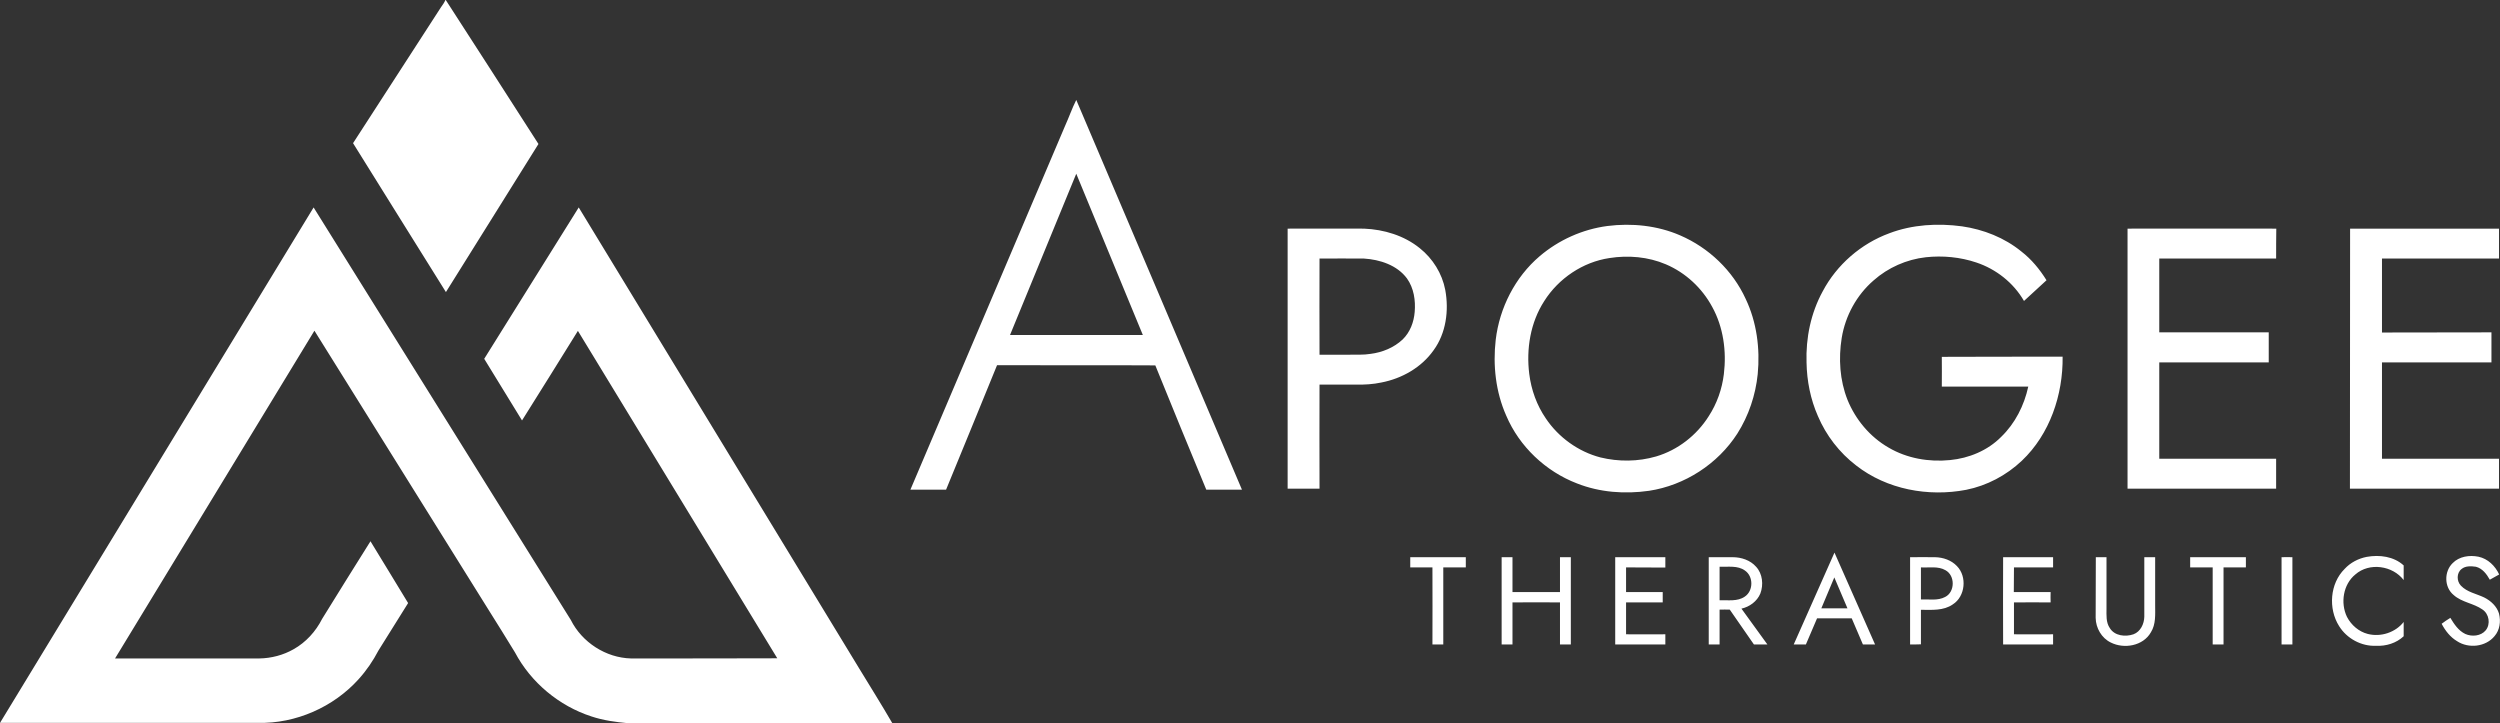 <svg version="1.2" xmlns="http://www.w3.org/2000/svg" viewBox="0 0 1521 440" width="1521" height="440">
	<rect x="0" y="0" width="1521" height="440" fill="#333333" stroke="none"/>
	<title>apogee-logo-full-color-rgb-a200226576d2963e2f5ef17d33edf790-svg</title>
	<style>
		.s0 { fill: #ffffff } 
	</style>
	<path id="Layer" fill-rule="evenodd" class="s0" d="m271 0h0.2c18.9 29.1 37.6 58.4 56.4 87.6q-28.1 45.1-56.3 90.1c-18.9-30.1-37.6-60.4-56.5-90.6 17.9-27.6 35.7-55.1 53.5-82.7 1-1.4 2-2.8 2.7-4.4zm376.9 76.8c2.4-5.3 4.3-10.8 6.9-16 33.7 79 67.2 158.1 100.8 237.1q-10.9 0-21.7 0c-10.4-25.2-20.8-50.3-31-75.6-32.1-0.2-64.2 0-96.3-0.1-10.3 25.2-20.6 50.5-31 75.7q-10.8 0-21.7 0 47-110.5 94-221.1zm-33.4 127q40.4 0 80.8 0c-13.5-32.7-27-65.4-40.5-98.1q-20.2 49-40.3 98.1zm363.4-66.3c14.9-1.9 30.5-0.3 44.3 5.7 17.4 7.5 32 21.4 39.9 38.7 6.7 14.1 8.8 30.2 7.3 45.7-1.3 12.8-5.5 25.3-12.4 36.2-11.9 18.5-32 31.5-53.7 34.8-14.7 2.1-30 1-43.9-4.5-19-7.3-35-22.4-43-41.2-6.4-14.4-8.2-30.6-6.4-46.2 2.3-19.4 11.8-38.1 26.7-50.8 11.6-9.9 26.1-16.4 41.2-18.4zm1.3 19.5c-16.2 2.4-31 12.4-39.7 26.2-8.4 13-11 29.1-9.1 44.3 1.2 9.7 4.6 19.1 10.1 27.1 7.7 11.5 19.8 20.2 33.2 23.7 11.1 2.7 22.9 2.6 33.9-0.6 13.2-3.9 24.7-12.9 32-24.5 5-7.7 8.1-16.5 9.2-25.6 1.7-13.9-0.3-28.6-7.1-40.9-6.2-11.5-16.2-20.8-28.2-25.9-10.8-4.6-22.9-5.6-34.3-3.8zm170.3-15.1c14-5.3 29.4-6.2 44.2-4.2 13.1 1.9 25.8 6.9 36.1 15.3 6.2 4.8 11.2 10.9 15.3 17.5q-6.8 6.3-13.7 12.6c-6.4-11.1-17-19.4-29-23.4-9.8-3.3-20.4-4.3-30.7-3.2-11.7 1.3-23 6.3-31.8 14.1-10.3 8.9-17.2 21.5-19.4 35-2 12.5-1.2 25.7 3.5 37.6 4.9 12.1 13.7 22.6 25 29.1 11.2 6.6 24.6 8.9 37.4 7.6 11.5-1.1 22.9-5.8 31.1-14.1 8.5-8.2 14-19.1 16.5-30.6-17.5 0-35 0-52.6 0 0-6 0.1-12.1 0-18.1 24.5-0.1 49-0.1 73.5-0.1 0.3 23.2-7.8 47.2-24.8 63.3-9.4 8.9-21.3 15.2-33.9 17.7-23 4.4-48.2-0.2-66.9-14.8-10.2-7.8-18.3-18.3-23.3-30.1-4.5-10.2-6.7-21.4-6.9-32.5-0.5-15 2.6-30.1 9.8-43.3 8.6-16.3 23.4-29.1 40.6-35.4zm-366.1-2.8c15.5 0 31-0.1 46.5 0 12.1 0.5 24.4 4.2 33.9 11.9 7.9 6.3 13.6 15.4 15.5 25.4 2.3 12.5 0.5 26.3-7.1 36.7-7.4 10.5-19.3 17.2-31.7 19.6-5.1 1.1-10.4 1.4-15.6 1.3q-11.1 0-22.1 0-0.1 31.6 0 63.3-9.7 0-19.4 0 0-79.1 0-158.2zm19.4 18.2q-0.1 29.2 0 58.5 9.1 0 18.3 0c4.2-0.1 8.5 0.2 12.7-0.5 7.2-0.9 14.3-3.8 19.6-8.8 4.5-4.4 6.8-10.5 7.3-16.7 0.6-7-0.5-14.5-4.7-20.4-6-8.1-16.5-11.5-26.2-12.1-9-0.1-18 0-27 0zm491.6-18.2c30.1 0 60.3-0.1 90.5 0-0.1 6.1-0.1 12.1-0.1 18.2q-35.5 0-71.1 0 0 22.5 0 44.9 33.3 0 66.6 0 0 9.2 0 18.3-33.3 0-66.6 0 0 29.3 0 58.6 35.6 0 71.1 0 0 9.1 0 18.2-45.2 0-90.4 0 0-79.1 0-158.2zm135.4 0q45.3 0 90.6 0 0 9.1 0 18.2-35.6 0-71.2 0c0 15 0 30 0 45q33.3-0.1 66.6-0.1 0 9.2 0 18.3-33.3 0-66.6 0 0 29.3 0 58.6 35.6 0 71.2 0 0 9.1 0 18.2-45.3 0-90.7 0 0-79.1 0.1-158.2zm-338.5 253q12.4-28 24.8-55.9 12.3 27.9 24.7 55.9c-2.5 0-5 0-7.4 0-2.3-5.3-4.5-10.6-6.8-15.9q-10.6 0-21.1 0c-2.3 5.3-4.5 10.6-6.8 15.9q-3.7 0-7.4 0zm16.8-22q7.9 0 15.9 0-4-9.4-8-18.8c-2.6 6.3-5.3 12.5-7.9 18.8zm331.8-31.3c7.8-1.4 16.5-0.3 22.5 5.2 0 3 0 5.9 0 8.9-6.7-8.8-20.9-10.9-29.4-3.4-7.4 6-9.2 17.3-5.1 25.8 2.6 5 7.2 9 12.7 10.4 7.9 2 16.8-0.9 21.8-7.3 0 2.9 0 5.8 0 8.7-4.5 4.2-10.7 6.1-16.8 5.8-8.9 0.4-17.8-4.4-22.5-12-6.7-10.6-5.6-25.9 3.4-34.8 3.5-3.8 8.3-6.3 13.4-7.3zm52.3 3.8c4-4.1 10.2-5 15.7-3.9 5.7 1.2 10.2 5.6 12.6 10.8-1.9 1.1-3.8 2.2-5.7 3.2-1.9-3.4-4.5-6.9-8.5-7.9-2.9-0.4-6.3-0.6-8.7 1.4-3.1 2.4-3 7.4-0.4 10.1 3.8 4 9.4 4.9 14.2 7.2 4 2 7.7 5.4 9 9.8 1.2 4.7 0.5 10-2.7 13.7-5.4 6.6-15.8 7.7-22.8 3.1-4.2-2.5-7.2-6.4-9.4-10.6 1.7-1.3 3.5-2.5 5.3-3.6 2.3 3.8 4.9 7.8 9.1 9.8 4 1.8 9.5 1.3 12.4-2.2 3.1-3.8 2.1-10-2-12.7-5.4-3.8-12.5-4.3-17.5-8.8-5.8-4.7-5.9-14.3-0.6-19.4zm-634.2-3.6q16.9 0 33.8 0 0 3.1 0 6.2-6.8 0-13.7 0c0 15.7 0 31.3 0 46.9q-3.3 0-6.6 0c0-15.6 0.1-31.2 0-46.9q-6.7 0-13.5 0 0-3.1 0-6.2zm55.6 0q3.3 0 6.6 0 0 10.6 0 21.2 14.5 0 28.9 0 0-10.6 0-21.2 3.3 0 6.6 0 0 26.5 0 53.1-3.3 0-6.6 0 0-12.8 0-25.6-14.4-0.1-28.9 0 0 12.8 0 25.6-3.3 0-6.6 0 0-26.6 0-53.1zm69.1 0q15.3 0 30.5 0c0 2.1 0 4.2 0 6.3-8-0.1-15.9 0-23.9-0.1q0 7.5 0 15 11.2 0 22.3 0 0 3.1 0 6.3-11.1 0-22.3 0 0 9.7 0 19.4c8 0.1 16 0 23.9 0q0 3.1 0 6.2-15.2 0-30.5 0 0-26.6 0-53.1zm56.9 0q7.3 0 14.6 0c5.2 0 10.7 1.8 14.2 5.8 4 4.3 4.6 11 2.6 16.3-2 4.8-6.6 8.1-11.5 9.2 5.3 7.3 10.5 14.5 15.8 21.8q-4.1 0-8.2 0c-4.9-7.1-9.9-14.2-14.7-21.2q-3.1-0.1-6.2 0 0 10.6 0 21.2-3.3 0-6.6 0 0-26.6 0-53.1zm6.6 5.8c0 6.8 0 13.6 0 20.4 5.1-0.2 10.8 0.9 15.3-2.2 5.3-3.5 5.4-12.3 0.1-15.9-4.4-3.2-10.3-2.1-15.4-2.3zm115.9-5.8c5.1 0 10.2-0.1 15.2 0 4.9 0.1 9.9 1.8 13.3 5.4 6.3 6.4 5.1 18.5-2.5 23.3-5.7 4-12.9 3.3-19.4 3.3 0 7 0 14 0 21-2.2 0.1-4.4 0.1-6.6 0.1q0-26.6 0-53.1zm6.6 6.2q0 9.8 0 19.5c4.9-0.2 10.2 0.9 14.7-1.5 6.1-3 6.2-13.1 0.2-16.3-4.5-2.6-9.9-1.4-14.9-1.7zm50-6.2q15.2 0 30.4 0 0 3.1 0 6.2-11.9 0-23.8 0-0.1 7.5-0.1 15c7.5 0 14.9 0 22.4 0q-0.1 3.1 0 6.3c-7.5 0-14.9-0.1-22.3 0q0 9.7 0 19.4c7.9 0.1 15.9 0 23.8 0q0 3.1 0 6.2-15.2 0-30.4 0-0.1-26.6 0-53.1zm56.4 0q3.2 0 6.5 0 0 15.6 0 31.2c0 4-0.4 8.4 2 11.9 2.9 4.8 9.5 5.5 14.4 3.8 4.3-1.6 6.5-6.3 6.6-10.7q0-18.1 0-36.2 3.2 0 6.6 0 0 14.6 0 29.3c0 5.5 0.5 11.5-2.6 16.4-4.7 8.3-16.3 10.3-24.4 6.2-5.6-2.7-9.1-8.8-9.2-15q0-18.5 0.1-36.9zm57.4 0q17 0 33.9 0 0 3.1 0 6.2-6.8 0-13.6 0c0 15.7 0 31.3 0 46.9q-3.3 0-6.6 0 0-23.4 0-46.9-6.8 0-13.7 0 0-3.1 0-6.2zm55.6 0q3.3-0.1 6.6 0 0 26.5 0 53.1-3.3 0-6.6 0 0-26.6 0-53.1zm-1197.3-212.8c52.1 83.7 104.4 167.3 156.5 251 6.8 13.6 21.3 23 36.6 23.4 29.6 0 59.3 0 89-0.1-40.4-66.4-80.8-132.8-121.3-199.2-11.3 18.2-22.6 36.4-34 54.5-7.7-12.5-15.3-25-23-37.5 19.2-30.7 38.3-61.4 57.5-92.1q85.2 140 170.4 280.1c6.8 11.2 13.8 22.3 20.4 33.7h-160.8c-7.5-0.7-15-1.7-22.2-4.1-19.8-6.4-36.9-20.7-46.6-39-5.3-8.8-10.8-17.4-16.2-26.1q-52.9-84.8-105.8-169.6c-40.5 66.5-80.8 132.9-121.3 199.4q43.9 0 87.7 0c7.3-0.1 14.6-2 20.9-5.6 7.5-4.2 13.5-10.8 17.4-18.5 9.7-15.8 19.6-31.5 29.4-47.2 7.6 12.5 15.3 25 22.9 37.6q-9 14.4-18 28.8c-3.3 6.3-7.3 12.2-12.1 17.5-15.3 17-38.2 27.1-61.2 26.6q-78.5 0-157 0c63.6-104.5 127.2-209 190.8-313.6z"/>
</svg>
